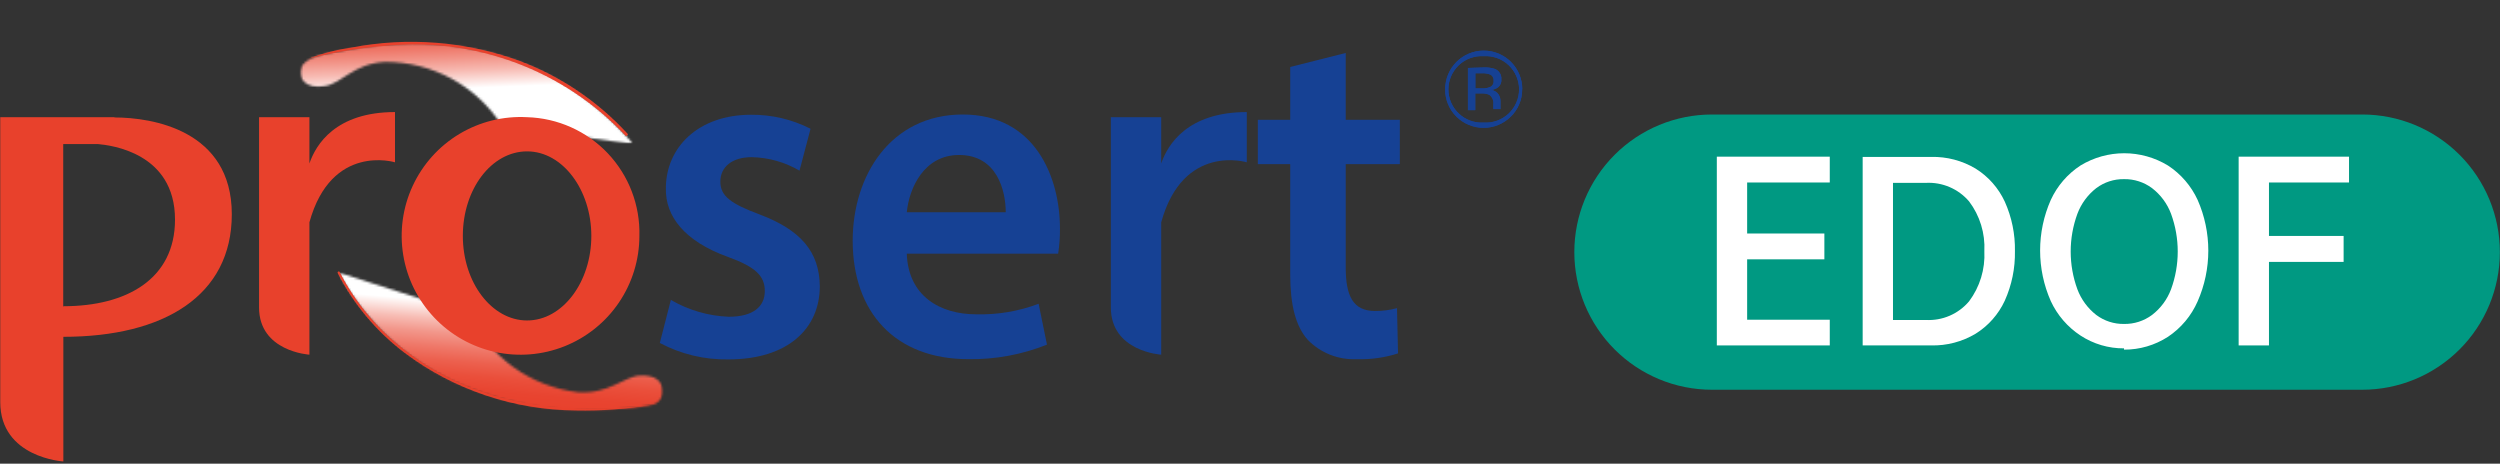 <?xml version="1.0" encoding="UTF-8"?> <svg xmlns="http://www.w3.org/2000/svg" width="1100" height="204" viewBox="0 0 1100 204" fill="none"><rect x="0" y="0" width="1100" height="204" fill="#333333" stroke="none"/><g clip-path="url(#clip0_200_230)"><mask id="mask0_200_230" style="mask-type:luminance" maskUnits="userSpaceOnUse" x="132" y="18" width="147" height="46"><path d="M278.618 18.941H132.185V63.154H278.618V18.941Z" fill="white"></path></mask><g mask="url(#mask0_200_230)"><mask id="mask1_200_230" style="mask-type:luminance" maskUnits="userSpaceOnUse" x="132" y="19" width="147" height="45"><path d="M278.617 63.377C264.313 46.755 224.963 6.839 147.732 22.896C144.057 23.631 134.276 24.762 132.467 29.963C131.11 33.977 133.937 39.461 143.153 37.822C150.446 36.578 155.704 27.928 169.33 27.249C179.635 27.184 189.788 29.745 198.829 34.691C207.87 39.637 215.502 46.805 221.005 55.518L278.617 63.377Z" fill="white"></path></mask><g mask="url(#mask1_200_230)"><path d="M130.713 69.087L131.166 6.669L279.069 0.732L278.616 63.15L130.713 69.087Z" fill="url(#paint0_linear_200_230)"></path></g></g><path d="M275.792 59.823C275.725 59.869 275.646 59.894 275.566 59.894C275.485 59.894 275.406 59.869 275.339 59.823C261.831 45.437 245.174 34.377 226.673 27.51C208.172 20.643 188.332 18.157 168.709 20.247C157.559 21.159 146.51 23.051 135.691 25.9C141.71 23.518 147.993 21.867 154.405 20.982C179.379 16.098 205.215 18.171 229.091 26.974C247.041 33.794 263.149 44.714 276.131 58.862C276.21 58.946 276.255 59.057 276.255 59.173C276.255 59.288 276.21 59.4 276.131 59.484H275.848" fill="#E8412C"></path><mask id="mask2_200_230" style="mask-type:luminance" maskUnits="userSpaceOnUse" x="149" y="119" width="143" height="62"><path d="M291.621 119.926H149.033V180.534H291.621V119.926Z" fill="white"></path></mask><g mask="url(#mask2_200_230)"><mask id="mask3_200_230" style="mask-type:luminance" maskUnits="userSpaceOnUse" x="149" y="119" width="143" height="62"><path d="M149.033 119.926C161.042 142.252 180.337 159.791 203.705 169.622C225.368 178.723 248.958 182.279 272.342 179.969C277.519 179.762 282.667 179.08 287.72 177.934C289.079 177.403 290.206 176.407 290.9 175.123C291.593 173.839 291.809 172.351 291.508 170.923C290.943 167.813 288.455 164.93 281.557 165.269C274.66 165.608 267.875 173.524 254.306 172.562C244.087 171.363 234.338 167.59 225.973 161.598C217.608 155.606 210.9 147.591 206.475 138.301L149.033 119.926Z" fill="white"></path></mask><g mask="url(#mask3_200_230)"><path d="M300.385 120.604L290.717 194.047L141.005 181.609L150.616 108.166L300.385 120.604Z" fill="url(#paint1_linear_200_230)"></path></g></g><path d="M253.459 180.588C226.226 180.45 199.762 171.549 177.981 155.203C165.66 145.888 155.608 133.904 148.581 120.149C148.554 120.086 148.539 120.018 148.539 119.95C148.538 119.881 148.551 119.813 148.578 119.75C148.604 119.686 148.643 119.629 148.692 119.581C148.741 119.533 148.8 119.496 148.864 119.471C148.923 119.444 148.987 119.43 149.051 119.43C149.116 119.43 149.18 119.443 149.239 119.47C149.298 119.497 149.351 119.536 149.393 119.585C149.436 119.634 149.467 119.691 149.486 119.753C156.476 133.372 166.448 145.238 178.659 154.468C194.829 167.019 221.685 180.419 262.109 179.627C270.542 179.671 278.968 179.124 287.325 177.987C276.129 179.96 264.768 180.831 253.402 180.588" fill="#E8412C"></path><path d="M50.319 51.572H0.113V176.917C0.113 201.398 27.873 203.037 27.873 203.037V148.195C72.029 148.195 101.994 130.216 101.994 94.258C101.994 57.169 66.771 51.685 50.432 51.685M27.817 135.079V63.389H43.082C48.736 63.898 77.005 67.177 77.005 96.633C77.005 122.753 55.746 134.739 27.93 134.739" fill="#E8412C"></path><path d="M136.144 71.641V51.57H113.981V135.246C113.981 154.752 136.144 156.052 136.144 156.052V97.818C145.812 62.821 173.798 71.415 173.798 71.415V49.309C147.678 49.309 138.971 63.613 136.144 71.924" fill="#E8412C"></path><path d="M231.917 51.564C221.467 50.987 211.085 53.558 202.113 58.945C193.14 64.332 185.991 72.288 181.588 81.782C177.186 91.276 175.733 101.873 177.418 112.202C179.103 122.531 183.848 132.117 191.04 139.72C198.231 147.323 207.539 152.593 217.758 154.849C227.977 157.106 238.638 156.244 248.363 152.376C258.087 148.508 266.427 141.812 272.304 133.153C278.182 124.493 281.326 114.27 281.331 103.805C281.696 90.327 276.697 77.256 267.432 67.461C258.167 57.666 245.394 51.949 231.917 51.564ZM231.917 141.007C216.425 141.007 203.648 124.385 203.648 103.805C203.648 83.225 216.256 66.603 231.917 66.603C247.578 66.603 260.186 83.564 260.186 103.805C260.186 124.045 247.578 141.007 231.917 141.007Z" fill="#E8412C"></path><path d="M510.933 71.641V51.57H488.771V135.246C488.771 154.752 510.933 156.052 510.933 156.052V97.818C520.601 62.821 548.588 71.415 548.588 71.415V49.309C522.467 49.309 513.76 63.613 510.933 71.924" fill="#164194"></path><path d="M652.843 24.709C654.839 24.584 656.838 24.87 658.719 25.548C660.601 26.227 662.323 27.283 663.78 28.652C665.237 30.022 666.398 31.675 667.192 33.51C667.986 35.346 668.396 37.324 668.396 39.324C668.396 41.323 667.986 43.301 667.192 45.137C666.398 46.972 665.237 48.625 663.78 49.995C662.323 51.364 660.601 52.42 658.719 53.099C656.838 53.777 654.839 54.063 652.843 53.939C650.847 54.063 648.847 53.777 646.966 53.099C645.085 52.42 643.363 51.364 641.906 49.995C640.449 48.625 639.287 46.972 638.493 45.137C637.7 43.301 637.29 41.323 637.29 39.324C637.29 37.324 637.7 35.346 638.493 33.51C639.287 31.675 640.449 30.022 641.906 28.652C643.363 27.283 645.085 26.227 646.966 25.548C648.847 24.87 650.847 24.584 652.843 24.709ZM669.804 39.239C669.804 34.74 668.017 30.426 664.836 27.245C661.655 24.064 657.341 22.277 652.843 22.277C648.344 22.277 644.03 24.064 640.849 27.245C637.668 30.426 635.881 34.74 635.881 39.239C635.846 41.474 636.264 43.693 637.109 45.763C637.955 47.833 639.21 49.71 640.8 51.281C643.98 54.458 648.291 56.242 652.786 56.242C657.281 56.242 661.592 54.458 664.772 51.281C666.375 49.717 667.643 47.842 668.498 45.772C669.354 43.701 669.779 41.478 669.748 39.239M657.196 35.564C657.259 36.2 657.095 36.839 656.733 37.367C656.371 37.894 655.834 38.277 655.217 38.447C654.237 38.788 653.201 38.942 652.164 38.9H649.168V32.228H651.938C653.311 32.144 654.684 32.376 655.952 32.907C656.388 33.189 656.735 33.587 656.955 34.057C657.175 34.527 657.258 35.049 657.196 35.564ZM645.889 29.91V48.454H649.111V41.105H651.655C652.912 41.016 654.172 41.23 655.33 41.726C655.97 42.217 656.468 42.867 656.776 43.611C657.084 44.356 657.19 45.168 657.083 45.967V48.002H660.193C660.164 47.663 660.164 47.323 660.193 46.984C660.193 46.532 660.193 46.023 660.193 45.627V44.214C660.169 43.196 659.834 42.209 659.231 41.387C658.856 40.885 658.381 40.465 657.836 40.154C657.292 39.843 656.689 39.647 656.065 39.578C657.025 39.476 657.951 39.168 658.779 38.673C659.383 38.28 659.869 37.731 660.188 37.084C660.506 36.437 660.645 35.717 660.588 34.998C660.682 34.009 660.451 33.017 659.931 32.17C659.411 31.324 658.63 30.669 657.705 30.306C656.06 29.794 654.336 29.583 652.617 29.684" fill="#164194"></path><path d="M652.843 24.709C654.839 24.584 656.838 24.87 658.719 25.548C660.601 26.227 662.323 27.283 663.78 28.652C665.237 30.022 666.398 31.675 667.192 33.51C667.986 35.346 668.396 37.324 668.396 39.324C668.396 41.323 667.986 43.301 667.192 45.137C666.398 46.972 665.237 48.625 663.78 49.995C662.323 51.364 660.601 52.42 658.719 53.099C656.838 53.777 654.839 54.063 652.843 53.939C650.847 54.063 648.847 53.777 646.966 53.099C645.085 52.42 643.363 51.364 641.906 49.995C640.449 48.625 639.287 46.972 638.493 45.137C637.7 43.301 637.29 41.323 637.29 39.324C637.29 37.324 637.7 35.346 638.493 33.51C639.287 31.675 640.449 30.022 641.906 28.652C643.363 27.283 645.085 26.227 646.966 25.548C648.847 24.87 650.847 24.584 652.843 24.709ZM669.804 39.239C669.804 34.74 668.017 30.426 664.836 27.245C661.655 24.064 657.341 22.277 652.843 22.277C648.344 22.277 644.03 24.064 640.849 27.245C637.668 30.426 635.881 34.74 635.881 39.239C635.846 41.474 636.264 43.693 637.109 45.763C637.955 47.833 639.21 49.71 640.8 51.281C643.98 54.458 648.291 56.242 652.786 56.242C657.281 56.242 661.592 54.458 664.772 51.281C666.375 49.717 667.643 47.842 668.498 45.772C669.354 43.701 669.779 41.478 669.748 39.239M657.196 35.564C657.259 36.2 657.095 36.839 656.733 37.367C656.371 37.894 655.834 38.277 655.217 38.447C654.237 38.788 653.201 38.942 652.164 38.9H649.168V32.228H651.938C653.311 32.144 654.684 32.376 655.952 32.907C656.388 33.189 656.735 33.587 656.955 34.057C657.175 34.527 657.258 35.049 657.196 35.564ZM645.889 29.91V48.454H649.111V41.105H651.655C652.912 41.016 654.172 41.23 655.33 41.726C655.97 42.217 656.468 42.867 656.776 43.611C657.084 44.356 657.19 45.168 657.083 45.967V48.002H660.193C660.164 47.663 660.164 47.323 660.193 46.984C660.193 46.532 660.193 46.023 660.193 45.627V44.214C660.169 43.196 659.834 42.209 659.231 41.387C658.856 40.885 658.381 40.465 657.836 40.154C657.292 39.843 656.689 39.647 656.065 39.578C657.025 39.476 657.951 39.168 658.779 38.673C659.383 38.28 659.869 37.731 660.188 37.084C660.506 36.437 660.645 35.717 660.588 34.998C660.682 34.009 660.451 33.017 659.931 32.17C659.411 31.324 658.63 30.669 657.705 30.306C656.06 29.794 654.336 29.583 652.617 29.684" fill="#164194"></path><path d="M295.185 131.964C302.931 136.478 311.668 139.021 320.627 139.37C331.651 139.37 336.514 134.734 336.514 128.063C336.514 121.391 332.443 117.434 320.231 113.024C300.895 106.013 292.753 94.988 292.98 82.946C292.98 64.684 307.397 50.493 330.408 50.493C339.521 50.403 348.521 52.517 356.641 56.656L351.779 75.087C345.409 71.35 338.187 69.306 330.803 69.15C321.87 69.15 316.952 73.617 316.952 79.949C316.952 86.281 321.644 89.674 334.252 94.366C352.175 101.151 360.542 110.649 360.712 125.914C360.712 144.572 346.69 158.141 320.457 158.141C309.961 158.325 299.59 155.835 290.322 150.904L295.185 131.964Z" fill="#164194"></path><path d="M398.986 111.611C399.608 130.269 413.63 138.297 429.517 138.297C438.89 138.545 448.222 136.97 456.994 133.661L460.669 151.64C449.671 156.034 437.911 158.205 426.068 158.029C393.898 158.029 375.184 137.449 375.184 105.901C375.184 77.293 391.863 50.381 423.637 50.381C455.411 50.381 466.38 77.915 466.38 100.586C466.413 104.277 466.148 107.964 465.588 111.611H398.986ZM442.521 93.406C442.521 83.851 438.676 68.19 421.997 68.19C406.506 68.19 400.004 82.834 398.986 93.406H442.521Z" fill="#164194"></path><path d="M592.122 23.305V52.704H615.924V72.21H592.122V117.779C592.122 130.274 595.401 136.833 604.956 136.833C608.239 136.864 611.511 136.445 614.68 135.589L615.133 155.49C609.275 157.377 603.135 158.238 596.984 158.034C592.998 158.221 589.018 157.562 585.306 156.1C581.593 154.638 578.232 152.407 575.443 149.554C570.128 143.617 567.697 134.288 567.697 120.719V72.21H553.45V52.704H567.697V29.467L592.122 23.305Z" fill="#164194"></path><path d="M1039.39 171.485H753.254C737.194 171.485 721.793 165.105 710.437 153.75C699.081 142.394 692.702 126.992 692.702 110.933C692.702 94.874 699.081 79.472 710.437 68.116C721.793 56.76 737.194 50.381 753.254 50.381H1039.39C1055.45 50.381 1070.85 56.76 1082.21 68.116C1093.56 79.472 1099.94 94.874 1099.94 110.933C1099.94 126.992 1093.56 142.394 1082.21 153.75C1070.85 165.105 1055.45 171.485 1039.39 171.485Z" fill="#009982"></path><path d="M768.744 80.296V102.741H802.724V114.105H768.744V140.678H805.098V151.986H755.401V68.932H805.098V80.296H768.744Z" fill="white"></path><path d="M886.57 110.427C886.719 117.961 885.194 125.435 882.103 132.307C879.33 138.296 874.869 143.346 869.269 146.838C863.364 150.363 856.582 152.147 849.707 151.983H819.572V69.042H849.707C856.582 68.878 863.364 70.661 869.269 74.187C874.869 77.678 879.33 82.728 882.103 88.717C885.186 95.572 886.711 103.025 886.57 110.54M873.114 110.54C873.526 102.664 871.143 94.895 866.386 88.604C864.056 85.88 861.131 83.729 857.837 82.317C854.543 80.905 850.968 80.27 847.389 80.462H832.915V140.788H847.389C850.973 140.982 854.554 140.342 857.85 138.92C861.146 137.498 864.068 135.331 866.386 132.59C871.134 126.251 873.514 118.45 873.114 110.54Z" fill="white"></path><path d="M934.569 153.28C927.763 153.325 921.095 151.358 915.403 147.626C909.722 143.892 905.198 138.644 902.343 132.474C899.247 125.466 897.648 117.888 897.648 110.227C897.648 102.565 899.247 94.988 902.343 87.979C905.183 81.8 909.71 76.548 915.403 72.827C921.204 69.297 927.864 67.43 934.654 67.43C941.445 67.43 948.104 69.297 953.905 72.827C959.598 76.548 964.125 81.8 966.965 87.979C970.06 95.008 971.658 102.603 971.658 110.283C971.658 117.963 970.06 125.559 966.965 132.587C964.197 138.933 959.664 144.349 953.905 148.192C948.146 151.916 941.427 153.88 934.569 153.846M934.569 142.538C939.002 142.616 943.336 141.225 946.894 138.58C950.689 135.67 953.588 131.752 955.262 127.273C959.183 116.558 959.183 104.8 955.262 94.085C953.588 89.606 950.689 85.688 946.894 82.777C943.336 80.133 939.002 78.742 934.569 78.82C930.172 78.75 925.877 80.142 922.357 82.777C918.597 85.708 915.72 89.621 914.046 94.085C910.125 104.8 910.125 116.558 914.046 127.273C915.72 131.737 918.597 135.65 922.357 138.58C925.877 141.216 930.172 142.608 934.569 142.538Z" fill="white"></path><path d="M998.346 80.296V103.815H1031.19V115.236H998.346V151.986H985.003V68.932H1033.57V80.296H998.346Z" fill="white"></path></g><defs><linearGradient id="paint0_linear_200_230" x1="229.778" y1="37.88" x2="228.122" y2="-3.824" gradientUnits="userSpaceOnUse"><stop stop-color="white"></stop><stop offset="0.07" stop-color="#FCE5E2"></stop><stop offset="0.19" stop-color="#F7BAB2"></stop><stop offset="0.32" stop-color="#F29589"></stop><stop offset="0.44" stop-color="#EE7667"></stop><stop offset="0.57" stop-color="#EC5F4D"></stop><stop offset="0.71" stop-color="#EA4E3B"></stop><stop offset="0.85" stop-color="#E84430"></stop><stop offset="1" stop-color="#E8412C"></stop></linearGradient><linearGradient id="paint1_linear_200_230" x1="215.749" y1="134.108" x2="212.026" y2="178.891" gradientUnits="userSpaceOnUse"><stop stop-color="white"></stop><stop offset="0.06" stop-color="#FCE9E6"></stop><stop offset="0.18" stop-color="#F7BDB5"></stop><stop offset="0.31" stop-color="#F2978B"></stop><stop offset="0.45" stop-color="#EF7869"></stop><stop offset="0.58" stop-color="#EC604E"></stop><stop offset="0.71" stop-color="#EA4F3B"></stop><stop offset="0.85" stop-color="#E84430"></stop><stop offset="1" stop-color="#E8412C"></stop></linearGradient><clipPath id="clip0_200_230"><rect width="1100" height="202.292" fill="white" transform="translate(0 0.744)"></rect></clipPath></defs></svg> 